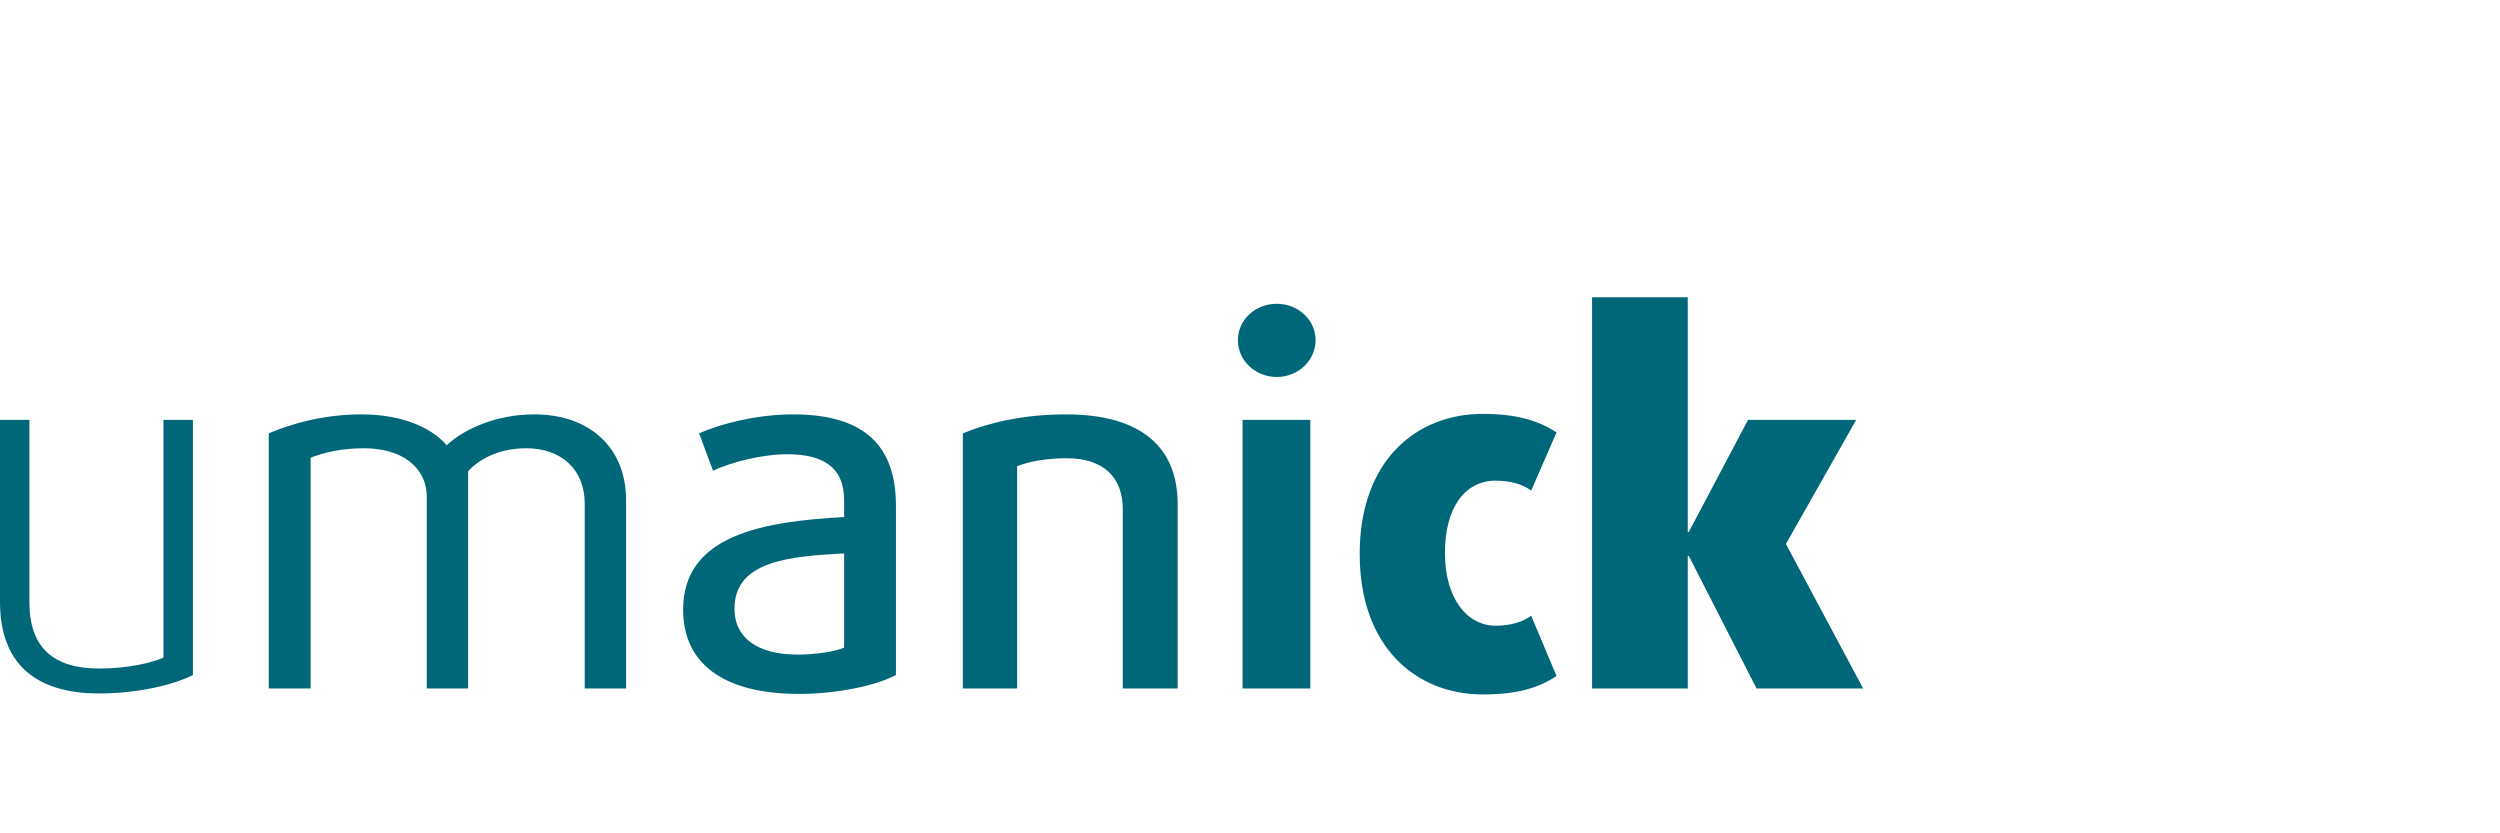 <?xml version="1.0" encoding="UTF-8" standalone="no"?><!DOCTYPE svg PUBLIC "-//W3C//DTD SVG 1.1//EN" "http://www.w3.org/Graphics/SVG/1.1/DTD/svg11.dtd"><svg width="100%" height="100%" viewBox="0 0 180 60" version="1.1" xmlns="http://www.w3.org/2000/svg" xmlns:xlink="http://www.w3.org/1999/xlink" xml:space="preserve" xmlns:serif="http://www.serif.com/" style="fill-rule:evenodd;clip-rule:evenodd;stroke-linejoin:round;stroke-miterlimit:1.414;"><rect id="umanick" x="0" y="0" width="180" height="60" style="fill:none;"/><clipPath id="_clip1"><rect x="0" y="0" width="180" height="60"/></clipPath><g clip-path="url(#_clip1)"><path d="M91.928,27.143c-1.545,0 -2.799,-1.184 -2.799,-2.652c0,-1.47 1.254,-2.617 2.799,-2.617c1.539,0 2.793,1.147 2.793,2.617c0,1.468 -1.254,2.652 -2.793,2.652m34.543,22.426l-4.879,-9.543l-0.073,0l0,9.543l-6.89,0l0,-28.167l6.89,0l0,16.902l0.073,0l4.267,-8.073l7.786,0l-5.059,8.934l5.561,10.404l-7.676,0Zm-19.712,0.431c-4.73,0 -8.861,-3.336 -8.861,-10.119c0,-6.781 4.131,-10.082 8.861,-10.082c2.48,0 4.022,0.503 5.312,1.328l-1.826,4.198c-0.612,-0.467 -1.545,-0.718 -2.55,-0.718c-2.226,0 -3.659,1.939 -3.659,5.202c0,3.267 1.579,5.242 3.659,5.242c1.005,0 1.938,-0.252 2.55,-0.719l1.826,4.34c-1.29,0.859 -2.832,1.328 -5.312,1.328m-17.294,-19.769l4.878,0l0,19.338l-4.878,0l0,-19.338Zm-8.625,19.338l0,-12.916c0,-2.261 -1.361,-3.66 -4.053,-3.66c-1.432,0 -2.763,0.251 -3.553,0.574l0,16.002l-3.908,0l0,-18.371c1.938,-0.789 4.411,-1.363 7.423,-1.363c5.419,0 8.042,2.368 8.042,6.459l0,13.275l-3.951,0Zm-20.063,-2.941c-0.611,0.286 -2.082,0.502 -3.339,0.502c-2.977,0 -4.556,-1.256 -4.556,-3.3c0,-3.447 3.946,-3.77 7.895,-3.983l0,6.781Zm-3.697,-16.793c-2.583,0 -5.203,0.683 -6.745,1.363l1.003,2.692c1.293,-0.609 3.517,-1.184 5.348,-1.184c2.474,0 4.091,0.861 4.091,3.299l0,1.222c-5.85,0.323 -11.592,1.293 -11.592,6.671c0,3.805 2.801,6.064 8.36,6.064c2.73,0 5.563,-0.607 6.963,-1.361l0,-12.199c0,-4.773 -2.801,-6.567 -7.428,-6.567m-14.98,19.734l0,-13.311c0,-2.513 -1.758,-3.983 -4.198,-3.983c-1.793,0 -3.263,0.646 -4.198,1.651l0,15.643l-2.978,0l0,-13.777c0,-2.189 -1.829,-3.517 -4.521,-3.517c-1.543,0 -2.869,0.287 -3.84,0.683l0,16.611l-3.014,0l0,-18.371c1.867,-0.789 4.163,-1.363 6.676,-1.363c3.012,0 5.095,1.005 6.136,2.224c1.183,-1.112 3.479,-2.224 6.313,-2.224c3.982,0 6.602,2.404 6.602,6.17l0,13.564l-2.978,0Zm-34.959,0.36c-4.556,0 -7.141,-2.118 -7.141,-6.602l0,-13.096l2.118,0l0,13.131c0,3.23 1.686,4.772 5.023,4.772c2.011,0 3.768,-0.396 4.629,-0.788l0,-17.115l2.118,0l0,18.37c-1.401,0.718 -3.982,1.328 -6.747,1.328" style="fill:#006778;fill-rule:nonzero;"/></g></svg>